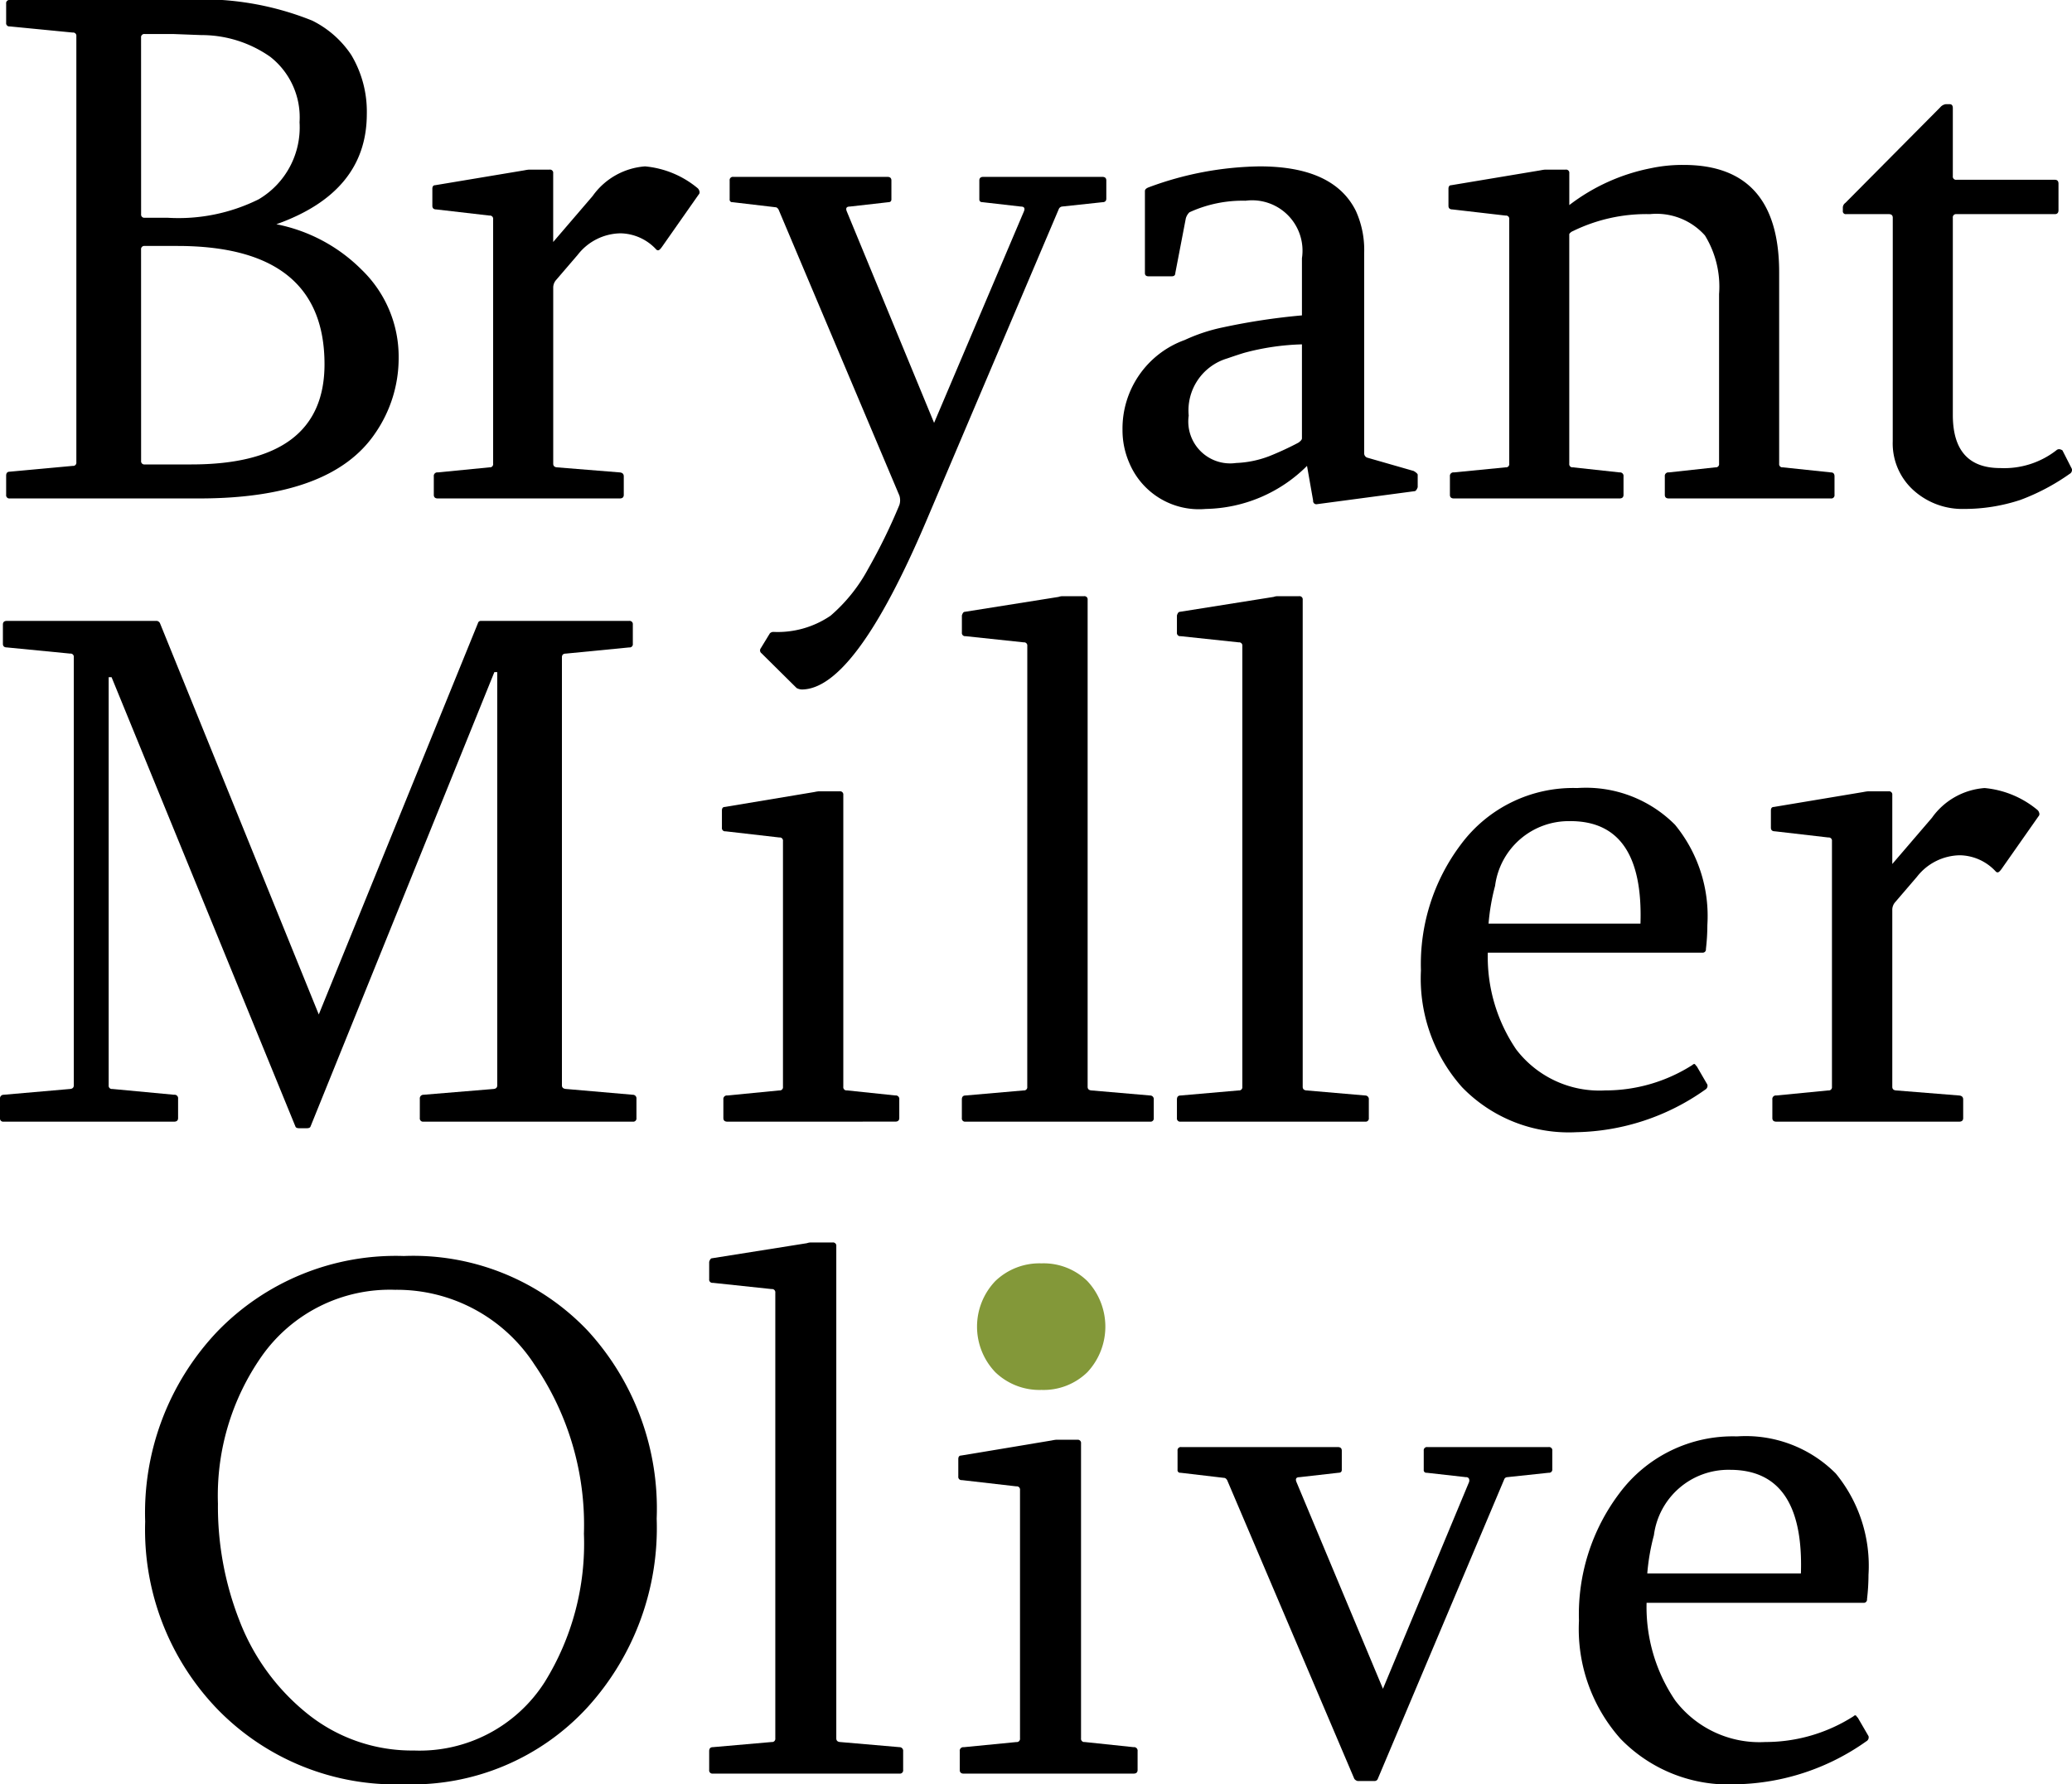 <svg id="Layer_1" data-name="Layer 1" xmlns="http://www.w3.org/2000/svg" width="60" height="51.68" viewBox="0 0 60 51.68"><defs><style>.cls-1{fill:#839839;}</style></defs><title>BryantMillerOlive</title><path d="M5.28,0a8.529,8.529,0,0,1,3.761.597,2.904,2.904,0,0,1,1.131.995,3.198,3.198,0,0,1,.45,1.708q0,2.263-2.619,3.195a4.788,4.788,0,0,1,2.472,1.32,3.499,3.499,0,0,1,1.069,2.546,3.827,3.827,0,0,1-.681,2.19q-1.278,1.886-5.092,1.886H.283A.093.093,0,0,1,.178,14.332v-.555q0-.115.105-.115l1.823-.168a.093.093,0,0,0,.105-.105V1.048A.093.093,0,0,0,2.105.943L.283.765A.093.093,0,0,1,.178.66V.105A.093.093,0,0,1,.283,0ZM4.086,6.202a.093.093,0,0,0,.105.105h.66A5.219,5.219,0,0,0,7.49,5.773,2.417,2.417,0,0,0,8.674,3.541a2.224,2.224,0,0,0-.849-1.896,3.462,3.462,0,0,0-2.001-.629L5.007.985H4.19a.093.093,0,0,0-.105.105Zm0,7.145a.093.093,0,0,0,.105.105H5.542q3.855,0,3.855-2.902,0-3.426-4.264-3.426H4.19a.093.093,0,0,0-.105.105Z"/><path d="M18.68,4.819a2.776,2.776,0,0,1,1.519.629.159.159,0,0,1,.052.084.095.095,0,0,1-.021.105L19.173,7.145q-.073.105-.115.105a.071.071,0,0,1-.052-.021,1.442,1.442,0,0,0-1.037-.471,1.597,1.597,0,0,0-1.236.618l-.629.733a.334.334,0,0,0-.084.23V13.431q0,.094.105.105l1.823.147q.115.011.115.115V14.332q0,.105-.115.105H12.677q-.115,0-.115-.105v-.534a.102.102,0,0,1,.115-.115l1.498-.147A.093.093,0,0,0,14.28,13.431V6.349a.093.093,0,0,0-.105-.105L12.635,6.066c-.077,0-.115-.035-.115-.105v-.492c0-.07.028-.105.084-.105l2.577-.43a1.314,1.314,0,0,1,.136-.021h.597a.093.093,0,0,1,.105.105V7.009l1.142-1.331A2.044,2.044,0,0,1,18.68,4.819Z"/><path d="M25.698,5.123q.115,0,.115.105V5.773q0,.084-.094.084l-1.111.126q-.147,0-.084.147l2.525,6.118,2.598-6.118q.063-.147-.084-.147L28.453,5.856q-.094,0-.094-.084V5.228c0-.07.038-.105.115-.105h3.447q.115,0,.115.105v.524q0,.105-.115.105l-1.173.126a.125.125,0,0,0-.084.063l-3.845,9.052q-2.074,4.872-3.604,4.872a.339.339,0,0,1-.147-.042l-1.016-1.006a.103.103,0,0,1-.021-.147l.262-.43a.142.142,0,0,1,.105-.042,2.719,2.719,0,0,0,1.655-.471,4.776,4.776,0,0,0,1.09-1.362,16.422,16.422,0,0,0,.901-1.844.445.445,0,0,0,0-.272L22.544,6.066c-.028-.042-.056-.063-.084-.063l-1.247-.147a.074.074,0,0,1-.084-.084V5.228a.093.093,0,0,1,.105-.105Z"/><path d="M37.848,13.494a4.252,4.252,0,0,1-2.933,1.247,2.187,2.187,0,0,1-2.221-1.351,2.368,2.368,0,0,1-.189-.943A2.726,2.726,0,0,1,34.306,9.848,5.05,5.05,0,0,1,35.417,9.481a18.824,18.824,0,0,1,2.284-.346V7.48a1.459,1.459,0,0,0-1.634-1.666,3.684,3.684,0,0,0-1.624.335.387.387,0,0,0-.105.178l-.304,1.582c0,.063-.035.094-.105.094h-.67q-.105,0-.105-.094V5.532q0-.063.105-.105a9.552,9.552,0,0,1,3.216-.608q2.147,0,2.787,1.289a2.737,2.737,0,0,1,.241,1.226v5.794a.134.134,0,0,0,.084.126l1.351.388q.105.063.115.105V14.112q-.042.115-.094.115l-2.829.377a.093.093,0,0,1-.105-.105Zm-.147-3.52a7.117,7.117,0,0,0-1.655.241q-.147.042-.513.168a1.572,1.572,0,0,0-1.111,1.655A1.213,1.213,0,0,0,35.794,13.41,2.995,2.995,0,0,0,36.758,13.211a8.739,8.739,0,0,0,.838-.388q.105-.073.105-.126Z"/><path d="M44.605,4.934a1.314,1.314,0,0,1,.136-.021h.597a.093.093,0,0,1,.105.105v.922a5.679,5.679,0,0,1,2.368-1.069,4.401,4.401,0,0,1,.943-.094q2.766,0,2.766,3.112V13.431a.093.093,0,0,0,.105.105l1.393.147q.105,0,.105.115V14.332a.093.093,0,0,1-.105.105H48.324c-.077,0-.115-.035-.115-.105v-.534a.102.102,0,0,1,.115-.115l1.351-.147a.093.093,0,0,0,.105-.105V8.517a2.838,2.838,0,0,0-.409-1.697,1.88,1.88,0,0,0-1.592-.618,4.84,4.84,0,0,0-2.232.492.227.227,0,0,0-.105.084V13.431a.093.093,0,0,0,.105.105l1.351.147a.102.102,0,0,1,.115.115V14.332q0,.105-.115.105H42.101c-.077,0-.115-.035-.115-.105v-.534a.102.102,0,0,1,.115-.115l1.498-.147A.093.093,0,0,0,43.704,13.431V6.349a.093.093,0,0,0-.105-.105L42.059,6.066c-.077,0-.115-.035-.115-.105v-.492c0-.07.028-.105.084-.105Z"/><path d="M54.81,6.307q0-.105-.115-.105H53.458a.083.083,0,0,1-.094-.094V6.003a.173.173,0,0,1,.073-.126l2.745-2.766A.259.259,0,0,1,56.35,3.017h.105q.094,0,.094.115V5.102a.093.093,0,0,0,.105.105h2.85q.105,0,.105.115V6.087q0,.115-.105.115H56.654a.093.093,0,0,0-.105.105v5.71q0,1.54,1.372,1.54a2.459,2.459,0,0,0,1.624-.513.114.114,0,0,1,.105-.031.236.236,0,0,1,.073.031l.272.534a.127.127,0,0,1-.063.147,6.218,6.218,0,0,1-1.425.754,5.168,5.168,0,0,1-1.624.262,2.111,2.111,0,0,1-1.477-.545,1.826,1.826,0,0,1-.597-1.414Z"/><path d="M4.547,17.984a.125.125,0,0,1,.084.063L9.231,29.383l4.61-11.336a.083.083,0,0,1,.084-.063h4.295a.093.093,0,0,1,.105.105v.558a.093.093,0,0,1-.105.105l-1.832.179q-.116,0-.116.105V31.436q0,.095.116.105l1.937.168a.104.104,0,0,1,.105.116v.558a.093.093,0,0,1-.105.105h-6.063a.093.093,0,0,1-.105-.105v-.558a.104.104,0,0,1,.105-.116l2.032-.168c.07-.007.105-.042.105-.105v-11.968h-.084l-5.326,13.168c-.014.028-.049.042-.105.042h-.221c-.056,0-.091-.014-.105-.042L3.231,19.615H3.147V31.436a.093.093,0,0,0,.105.105l1.789.168a.102.102,0,0,1,.116.116v.558q0,.105-.116.105H.105A.093.093,0,0,1,0,32.383v-.558a.104.104,0,0,1,.105-.116L2.032,31.541c.07-.007.105-.042.105-.105V19.036a.093.093,0,0,0-.105-.105L.2,18.752c-.077,0-.116-.035-.116-.105v-.558c0-.07.038-.105.116-.105Z"/><path d="M21.063,32.488c-.077,0-.116-.035-.116-.105v-.537a.102.102,0,0,1,.116-.116l1.505-.147a.093.093,0,0,0,.105-.105V24.362a.093.093,0,0,0-.105-.105l-1.558-.179a.093.093,0,0,1-.105-.105V23.478c0-.07.028-.105.084-.105l2.589-.432a1.169,1.169,0,0,1,.126-.021h.611a.093.093,0,0,1,.105.105v8.452a.093.093,0,0,0,.105.105l1.4.147a.102.102,0,0,1,.116.116v.537q0,.105-.116.105Z"/><path d="M29.748,18.71a.093.093,0,0,0-.105-.105l-1.684-.179a.093.093,0,0,1-.105-.105v-.495c.021-.07.049-.105.084-.105l2.716-.432a.347.347,0,0,1,.105-.021H31.39a.093.093,0,0,1,.105.105V31.478q0,.095.105.105l1.705.147a.104.104,0,0,1,.105.116v.537a.093.093,0,0,1-.105.105H27.958a.093.093,0,0,1-.105-.105v-.537q0-.116.105-.116l1.684-.147a.093.093,0,0,0,.105-.105Z"/><path d="M35.975,18.71a.093.093,0,0,0-.105-.105L34.186,18.426a.093.093,0,0,1-.105-.105v-.495c.021-.07.049-.105.084-.105l2.716-.432a.347.347,0,0,1,.105-.021h.632a.093.093,0,0,1,.105.105V31.478q0,.095.105.105l1.705.147a.104.104,0,0,1,.105.116v.537a.093.093,0,0,1-.105.105H34.186a.093.093,0,0,1-.105-.105v-.537q0-.116.105-.116l1.684-.147a.093.093,0,0,0,.105-.105Z"/><path d="M43.083,27.594a4.768,4.768,0,0,0,.821,2.8,3.031,3.031,0,0,0,2.579,1.189,4.683,4.683,0,0,0,2.526-.737q.042-.042.074-.021a.416.416,0,0,0,.053.063l.305.526a.128.128,0,0,1-.063.147,6.648,6.648,0,0,1-3.726,1.232,4.3,4.3,0,0,1-3.316-1.305,4.728,4.728,0,0,1-1.189-3.379,5.757,5.757,0,0,1,1.158-3.652,4.045,4.045,0,0,1,3.368-1.632,3.637,3.637,0,0,1,2.831,1.063,4.168,4.168,0,0,1,.937,2.905,5.96,5.96,0,0,1-.042.695.093.093,0,0,1-.105.105Zm2.389-3.81A2.15,2.15,0,0,0,43.294,25.657a6.162,6.162,0,0,0-.189,1.095H47.504Q47.599,23.783,45.473,23.783Z"/><path d="M57.47,22.825a2.789,2.789,0,0,1,1.526.632.159.159,0,0,1,.053.084.096.096,0,0,1-.021.105L57.965,25.162q-.074.105-.116.105a.071.071,0,0,1-.053-.021,1.449,1.449,0,0,0-1.042-.474,1.605,1.605,0,0,0-1.242.621l-.632.737a.336.336,0,0,0-.084.232v5.116q0,.095.105.105l1.832.147q.116.011.116.116v.537q0,.105-.116.105H51.439q-.116,0-.116-.105v-.537a.102.102,0,0,1,.116-.116l1.505-.147a.093.093,0,0,0,.105-.105V24.362a.093.093,0,0,0-.105-.105l-1.547-.179q-.116,0-.116-.105V23.478q0-.105.084-.105l2.589-.432a1.321,1.321,0,0,1,.137-.021h.6a.093.093,0,0,1,.105.105v2l1.147-1.337A2.054,2.054,0,0,1,57.47,22.825Z"/><path d="M11.695,36.379a6.964,6.964,0,0,1,5.331,2.171A7.622,7.622,0,0,1,19.016,43.987a7.721,7.721,0,0,1-2,5.459A6.895,6.895,0,0,1,11.695,51.68a7.196,7.196,0,0,1-5.384-2.16A7.485,7.485,0,0,1,4.204,44.072a7.627,7.627,0,0,1,2.075-5.491A7.185,7.185,0,0,1,11.695,36.379Zm-.255.979a4.537,4.537,0,0,0-3.863,1.926,7.04,7.04,0,0,0-1.266,4.267A9.053,9.053,0,0,0,6.928,46.924a6.394,6.394,0,0,0,2.022,2.751,4.829,4.829,0,0,0,3.033,1.027,4.296,4.296,0,0,0,3.788-1.979A7.607,7.607,0,0,0,16.909,44.423a8.219,8.219,0,0,0-1.436-4.905A4.743,4.743,0,0,0,11.44,37.358Z"/><path d="M22.451,37.443a.094.094,0,0,0-.106-.106l-1.703-.181a.094.094,0,0,1-.106-.106v-.5c.021-.071.05-.106.085-.106l2.745-.436a.351.351,0,0,1,.106-.021H24.111a.094.094,0,0,1,.106.106V50.35q0,.096.106.106l1.724.149a.105.105,0,0,1,.106.117v.543a.094.094,0,0,1-.106.106H20.642a.094.094,0,0,1-.106-.106v-.543q0-.117.106-.117l1.703-.149a.094.094,0,0,0,.106-.106Z"/><path d="M27.909,51.372q-.117,0-.117-.106v-.543a.103.103,0,0,1,.117-.117l1.522-.149a.094.094,0,0,0,.106-.106V43.157a.094.094,0,0,0-.106-.106L27.856,42.87a.094.094,0,0,1-.106-.106v-.5c0-.071.028-.106.085-.106l2.618-.436a1.184,1.184,0,0,1,.128-.021h.617a.094.094,0,0,1,.106.106V50.35a.094.094,0,0,0,.106.106l1.415.149a.103.103,0,0,1,.117.117v.543q0,.106-.117.106Z"/><path class="cls-1" d="M30.159,36.592a1.815,1.815,0,0,1,1.328.513,1.932,1.932,0,0,1,0,2.64,1.815,1.815,0,0,1-1.328.513,1.843,1.843,0,0,1-1.337-.513,1.91,1.91,0,0,1,0-2.64A1.844,1.844,0,0,1,30.159,36.592Z"/><path d="M42.537,42.934a.139.139,0,0,0,0-.106.086.086,0,0,0-.085-.043L41.313,42.657a.075.075,0,0,1-.085-.085v-.553a.094.094,0,0,1,.106-.106h3.511a.094.094,0,0,1,.106.106v.532a.094.094,0,0,1-.106.106l-1.202.128a.096.096,0,0,0-.085.064L39.898,51.521a.096.096,0,0,1-.085.064h-.5a.164.164,0,0,1-.096-.064l-3.682-8.651c-.028-.043-.057-.064-.085-.064l-1.266-.149a.075.075,0,0,1-.085-.085v-.553a.094.094,0,0,1,.106-.106H38.738q.117,0,.117.106v.553q0,.085-.096.085l-1.128.128q-.149,0-.085.149l2.501,5.98Z"/><path d="M47.681,46.424a4.819,4.819,0,0,0,.83,2.83,3.064,3.064,0,0,0,2.607,1.202,4.734,4.734,0,0,0,2.554-.745c.028-.028.053-.035.074-.021a.421.421,0,0,0,.053.064l.309.532a.129.129,0,0,1-.064.149,6.72,6.72,0,0,1-3.767,1.245,4.346,4.346,0,0,1-3.352-1.319,4.779,4.779,0,0,1-1.202-3.416,5.819,5.819,0,0,1,1.17-3.692,4.089,4.089,0,0,1,3.405-1.649,3.677,3.677,0,0,1,2.862,1.075,4.214,4.214,0,0,1,.947,2.937,6.035,6.035,0,0,1-.043.702.094.094,0,0,1-.106.106Zm2.415-3.852a2.174,2.174,0,0,0-2.203,1.894,6.22,6.22,0,0,0-.192,1.107H52.15Q52.246,42.572,50.096,42.572Z"/></svg>